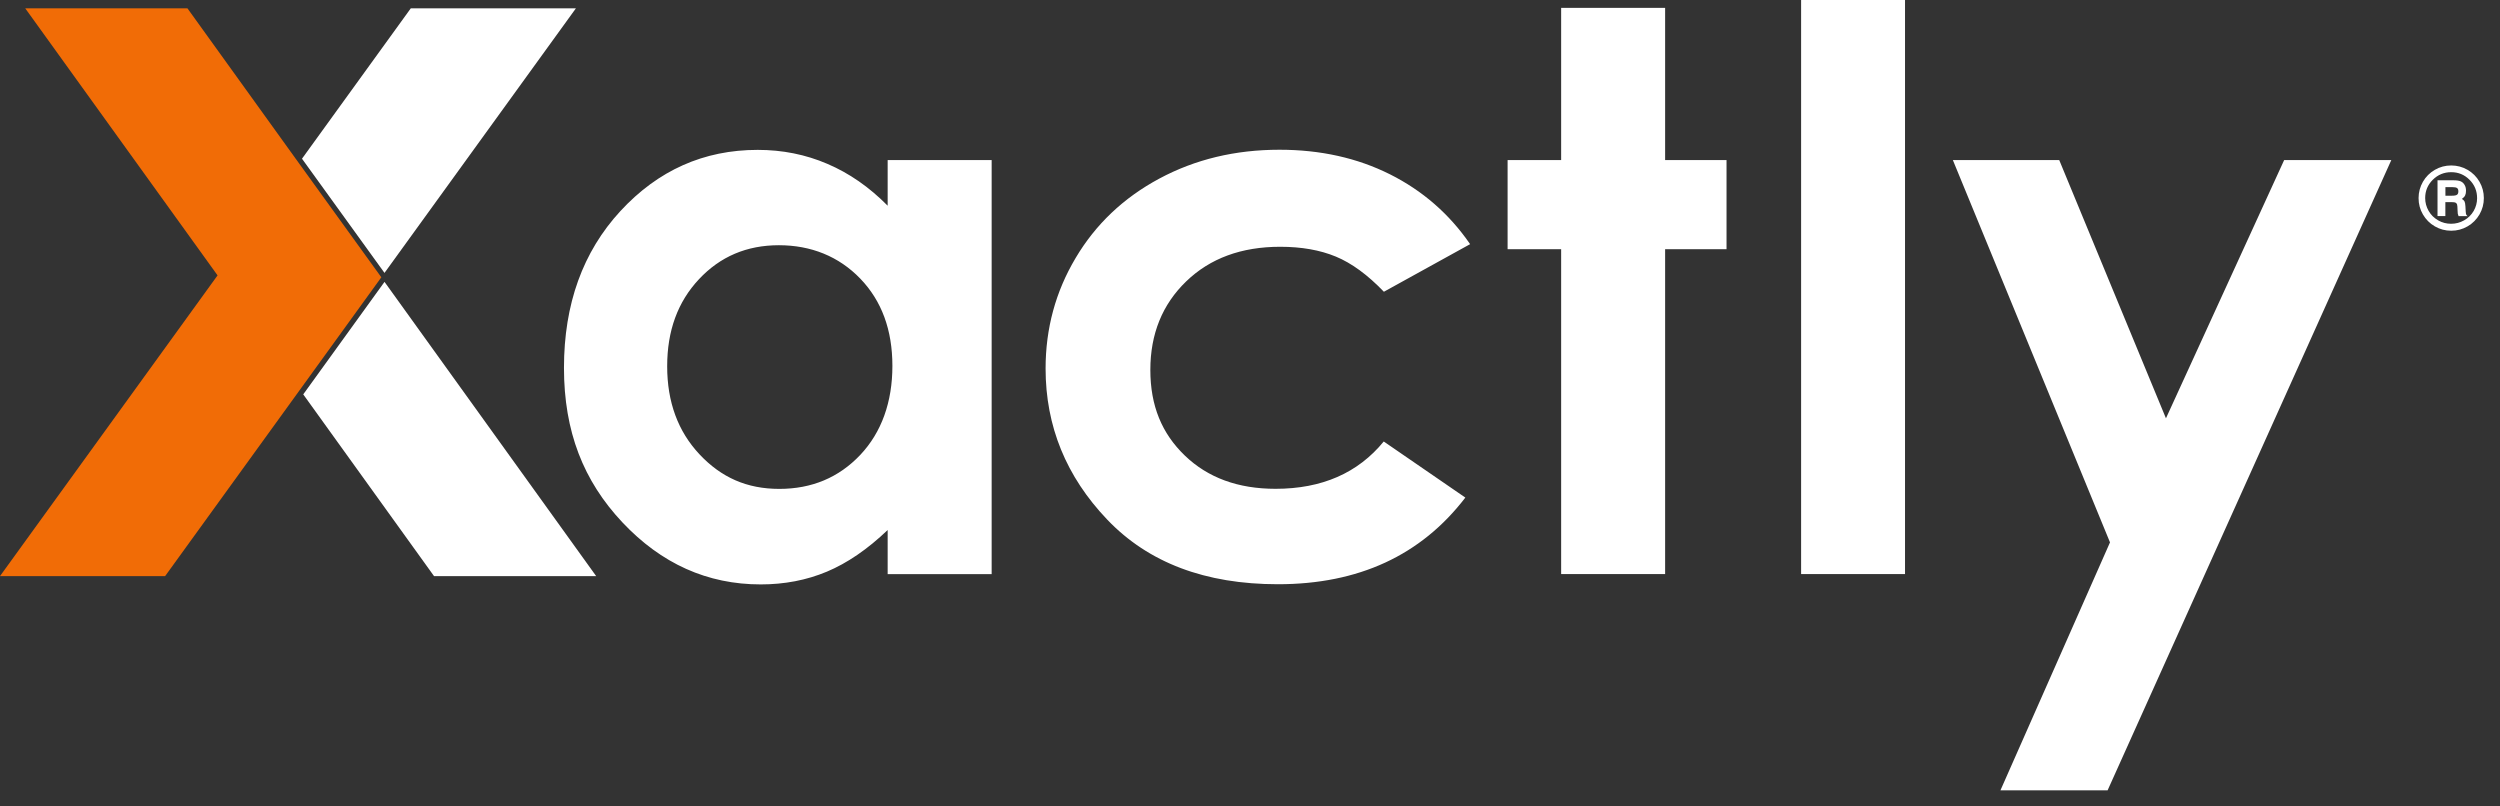<?xml version="1.0" encoding="utf-8"?>
<svg xmlns="http://www.w3.org/2000/svg" fill="none" height="100%" overflow="visible" preserveAspectRatio="none" style="display: block;" viewBox="0 0 124 40" width="100%">
<rect x="0" y="0" width="124" height="40" fill="#333333" stroke="none"/>
<g clip-path="url(#clip0_0_1734)" id="Logo">
<path d="M123.199 9.826C123.199 10.116 123.128 10.383 122.984 10.635C122.839 10.883 122.642 11.083 122.391 11.228C122.14 11.373 121.87 11.444 121.58 11.444C121.29 11.444 121.02 11.373 120.769 11.228C120.518 11.083 120.321 10.886 120.176 10.635C120.031 10.387 119.961 10.116 119.961 9.826C119.961 9.536 120.035 9.265 120.176 9.017C120.321 8.765 120.518 8.569 120.769 8.423C121.02 8.278 121.29 8.207 121.58 8.207C121.87 8.207 122.14 8.278 122.391 8.423C122.642 8.569 122.839 8.765 122.984 9.017C123.128 9.268 123.199 9.536 123.199 9.829V9.826ZM122.864 9.832C122.864 9.471 122.739 9.168 122.488 8.917C122.237 8.665 121.934 8.54 121.58 8.54C121.226 8.54 120.92 8.665 120.666 8.917C120.414 9.168 120.289 9.468 120.289 9.823C120.289 10.051 120.347 10.264 120.46 10.461C120.572 10.658 120.73 10.812 120.93 10.928C121.129 11.044 121.345 11.099 121.577 11.099C121.808 11.099 122.021 11.041 122.221 10.928C122.42 10.816 122.578 10.661 122.694 10.464C122.806 10.267 122.864 10.058 122.864 9.832ZM120.904 8.942H121.693C121.857 8.942 121.979 8.962 122.056 8.997C122.134 9.033 122.198 9.091 122.243 9.171C122.291 9.252 122.314 9.345 122.314 9.458C122.314 9.552 122.301 9.629 122.272 9.69C122.243 9.752 122.188 9.81 122.108 9.868C122.172 9.903 122.217 9.945 122.24 9.99C122.262 10.035 122.279 10.116 122.285 10.232C122.295 10.451 122.304 10.58 122.314 10.616C122.324 10.651 122.349 10.687 122.388 10.719H121.944C121.924 10.67 121.912 10.632 121.905 10.596C121.899 10.564 121.895 10.509 121.895 10.429C121.892 10.271 121.883 10.174 121.87 10.139C121.857 10.103 121.834 10.074 121.802 10.055C121.77 10.035 121.705 10.026 121.609 10.026H121.29V10.716H120.901V8.936L120.904 8.942ZM121.293 9.284V9.707H121.622C121.747 9.707 121.831 9.69 121.873 9.655C121.915 9.623 121.934 9.568 121.934 9.491C121.934 9.413 121.915 9.362 121.873 9.329C121.831 9.297 121.747 9.281 121.622 9.281H121.29L121.293 9.284Z" fill="white" id="Vector"/>
<path d="M44.028 7.94V10.203C43.114 9.278 42.119 8.588 41.037 8.127C39.959 7.663 38.806 7.434 37.58 7.434C34.911 7.434 32.641 8.446 30.774 10.467C28.907 12.492 27.973 15.084 27.973 18.246C27.973 21.409 28.939 23.852 30.867 25.905C32.799 27.959 35.085 28.987 37.731 28.987C38.909 28.987 40.001 28.778 41.012 28.355C42.019 27.933 43.027 27.247 44.028 26.289V28.478H49.186V7.94H44.028ZM42.67 22.563C41.604 23.688 40.265 24.249 38.652 24.249C37.039 24.249 35.77 23.678 34.698 22.537C33.626 21.396 33.092 19.939 33.092 18.169C33.092 16.399 33.617 14.971 34.669 13.849C35.722 12.724 37.042 12.163 38.633 12.163C40.223 12.163 41.604 12.714 42.67 13.82C43.732 14.922 44.263 16.367 44.263 18.149C44.263 19.932 43.729 21.441 42.67 22.563ZM72.916 12.111L68.641 14.471C67.836 13.633 67.044 13.053 66.258 12.727C65.473 12.402 64.552 12.24 63.499 12.24C61.577 12.24 60.022 12.811 58.837 13.955C57.653 15.097 57.057 16.563 57.057 18.346C57.057 20.129 57.627 21.499 58.77 22.598C59.913 23.697 61.41 24.245 63.267 24.245C65.566 24.245 67.353 23.462 68.634 21.898L72.681 24.68C70.485 27.546 67.385 28.978 63.383 28.978C59.781 28.978 56.961 27.911 54.919 25.773C52.882 23.639 51.861 21.141 51.861 18.278C51.861 16.293 52.357 14.465 53.352 12.795C54.343 11.125 55.724 9.813 57.501 8.859C59.279 7.904 61.265 7.427 63.461 7.427C65.495 7.427 67.321 7.834 68.943 8.646C70.562 9.458 71.886 10.612 72.916 12.108V12.111ZM77.433 0.39H82.59V7.94H85.636V12.36H82.59V28.475H77.433V12.36H74.777V7.94H77.433V0.39ZM89.335 6.10352e-06H94.489V28.475H89.335V6.10352e-06ZM96.865 7.94H102.138L107.431 20.748L113.294 7.94H118.609L104.537 39.2H99.222L104.656 26.902L96.862 7.94H96.865Z" fill="white" id="Vector_2"/>
<path d="M28.565 0.413H20.375L14.979 7.872L19.071 13.536L28.565 0.413Z" fill="white" id="Vector_3"/>
<path d="M18.91 13.759L18.914 13.755L14.822 8.088L9.297 0.413H1.252L10.791 13.659L-0 28.575H8.19L14.877 19.332L18.91 13.759Z" fill="#F16C06" id="Vector_4"/>
<path d="M29.57 28.575L19.072 13.981L15.041 19.561L21.528 28.575H29.57Z" fill="white" id="Vector_5"/>
</g>
<defs>
<clipPath id="clip0_0_1734">
<rect fill="white" height="39.2" width="123.2"/>
</clipPath>
</defs>
</svg>